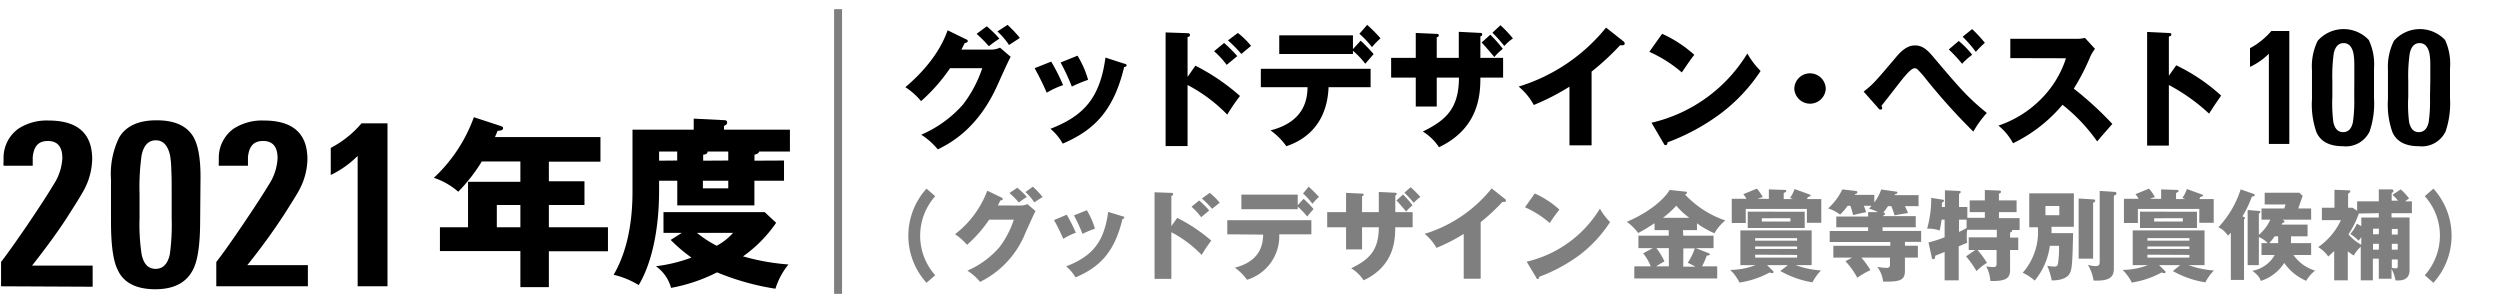 <svg xmlns="http://www.w3.org/2000/svg" viewBox="0 0 330 40"><defs><style>.cls-1{fill:#7f7f7f;}</style></defs><g id="レイヤー_1" data-name="レイヤー 1"><path d="M72.45,23.93h4.7v3.13h-4.7V30h7.8v3.17h-7.8v4.73H68.69V33.14H58.07V30h3.71v-6h6.91V21.31H63.6a22.34,22.34,0,0,1-3.11,4,9.41,9.41,0,0,0-3.22-1.84,20.32,20.32,0,0,0,5.28-8l3.57,1.17c.14.05.29.12.29.26,0,.32-.34.34-.73.37-.12.31-.24.58-.34.82H79.26v3.25H72.45Zm-3.76,3.13H65.58V30h3.11Z"/><path d="M103.49,21.19v2.67H99.58v3.25H89.4V23.86H87v1.28c0,5.43-1.06,9.77-2.69,12.49A11.39,11.39,0,0,0,81,36.27c2.28-3.9,2.49-8.61,2.49-11V17.12h8.08V15.66l4,.2c.12,0,.41,0,.41.31s-.29.39-.41.44v.51h8.7V20h-4.07c0,.26-.44.39-.61.41v.8ZM90,30.74H87.58V28h13.36l1.51,1.41a17.65,17.65,0,0,1-4.37,4.43,29.5,29.5,0,0,0,6,1.07,9.39,9.39,0,0,0-1.72,3.2,33.22,33.22,0,0,1-7.71-2.16A22.21,22.21,0,0,1,88.58,38a5.16,5.16,0,0,0-2-2.86A20.08,20.08,0,0,0,91.27,34a20.83,20.83,0,0,1-2.74-2.33Zm-.61-9.55V20H87v1.21ZM92,30.74a15.19,15.19,0,0,0,2.6,1.7,7.68,7.68,0,0,0,2.16-1.7Zm4.13-9.55V20H93.4c0,.36-.39.41-.58.41v.8Zm-3.35,2.67v1h3.35v-1Z"/><path d="M.14,37.79V34.58q1.08-1.39,3.39-4.76,2.4-3.54,3.54-5.45a7,7,0,0,0,1.16-3.49c0-1.51-.64-2.27-1.91-2.27s-1.85.71-2,2.12c0,.16,0,.34,0,.53s0,.4,0,.62H.47a2.6,2.6,0,0,1,0-.5c0-.19,0-.41,0-.65A4.72,4.72,0,0,1,2.41,17a6.83,6.83,0,0,1,4-1.09q5.76,0,5.76,5.12a9,9,0,0,1-1.06,4c-.09.17-.29.51-.61,1.05s-.78,1.26-1.36,2.17c-1.26,2-2.89,4.25-4.91,6.81h8v2.79Z"/><path d="M26.42,29.1c0,3-.29,5.11-.85,6.3-.85,1.86-2.54,2.78-5.08,2.78s-4.24-.88-5-2.66q-.84-1.73-.84-6.27V23.67a10.9,10.9,0,0,1,1.09-5.54c.9-1.5,2.55-2.25,4.92-2.25s3.92.7,4.81,2.09c.66,1.07,1,2.86,1,5.37Zm-3.76-3.43c0-1.33,0-2.43-.05-3.29a12.33,12.33,0,0,0-.16-1.86c-.29-1.31-.91-2-1.88-2s-1.62.67-1.88,2a30.2,30.2,0,0,0-.27,5.12v3.09a26.85,26.85,0,0,0,.27,4.82c.26,1.29.88,1.94,1.85,1.94s1.61-.65,1.88-1.94a28.61,28.61,0,0,0,.24-4.73Z"/><path d="M28.55,37.79V34.58q1.1-1.39,3.39-4.76,2.4-3.54,3.55-5.45a7,7,0,0,0,1.15-3.49c0-1.51-.64-2.27-1.91-2.27s-1.85.71-2,2.12c0,.16,0,.34,0,.53s0,.4,0,.62H28.88a2.68,2.68,0,0,1,0-.5c0-.19,0-.41,0-.65A4.72,4.72,0,0,1,30.82,17a6.85,6.85,0,0,1,4-1.09q5.76,0,5.76,5.12a8.85,8.85,0,0,1-1.06,4c-.08.17-.28.51-.61,1.05s-.78,1.26-1.36,2.17A81.83,81.83,0,0,1,32.64,35h8v2.79Z"/><path d="M47.21,37.79V20.58a13,13,0,0,1-3.55,2.52V19.52a13.44,13.44,0,0,0,2.17-1.41,13,13,0,0,0,1.89-1.83h3.43V37.79Z"/><rect class="cls-1" x="110.1" y="1.21" width="1.05" height="37.58"/><path d="M299.49,19V7.09A8.71,8.71,0,0,1,297,8.83V6.36a9.53,9.53,0,0,0,1.51-1,9.79,9.79,0,0,0,1.31-1.27h2.37V19Z"/><path d="M313.37,13a11.31,11.31,0,0,1-.59,4.37,3.47,3.47,0,0,1-3.52,1.93c-1.77,0-2.94-.61-3.49-1.85a11,11,0,0,1-.59-4.34V9.23a7.65,7.65,0,0,1,.75-3.84,4.56,4.56,0,0,1,6.75-.11A7.46,7.46,0,0,1,313.37,9Zm-2.6-2.37c0-.93,0-1.69,0-2.28a9.16,9.16,0,0,0-.11-1.29c-.2-.91-.63-1.37-1.3-1.37s-1.12.46-1.31,1.39a21.71,21.71,0,0,0-.18,3.55v2.14A19.38,19.38,0,0,0,308,16.1c.19.9.61,1.34,1.29,1.34s1.12-.44,1.3-1.34a19.82,19.82,0,0,0,.17-3.28Z"/><path d="M323.4,13a11.31,11.31,0,0,1-.59,4.37,3.47,3.47,0,0,1-3.52,1.93c-1.77,0-2.94-.61-3.49-1.85a10.81,10.81,0,0,1-.59-4.34V9.23A7.65,7.65,0,0,1,316,5.39a4.56,4.56,0,0,1,6.75-.11A7.46,7.46,0,0,1,323.4,9Zm-2.6-2.37c0-.93,0-1.69,0-2.28a9.16,9.16,0,0,0-.11-1.29c-.2-.91-.63-1.37-1.3-1.37s-1.12.46-1.31,1.39a21.32,21.32,0,0,0-.19,3.55v2.14A19,19,0,0,0,318,16.1c.19.9.61,1.34,1.28,1.34s1.12-.44,1.31-1.34a19.82,19.82,0,0,0,.17-3.28Z"/><path d="M130.8,6.55a2.74,2.74,0,0,0,1.2-.26l1.41,1.21c-.3.51-1.34,2.84-1.73,3.7-2.62,5.89-6.39,7.77-7.89,8.52a9.26,9.26,0,0,0-2.19-1.94,15.43,15.43,0,0,0,5.53-4A16.49,16.49,0,0,0,129.66,9h-4.25a23.34,23.34,0,0,1-3.83,4.35,9,9,0,0,0-2.07-1.84C123.64,8,124.71,5,125.09,4l2.44,1.19c.07,0,.22.12.22.25s-.23.22-.4.24c-.28.53-.33.66-.45.87Zm-.55-3.08a14.54,14.54,0,0,1,1.67,1.63,15.83,15.83,0,0,0-1.39,1,16.64,16.64,0,0,0-1.62-1.63ZM133,3.28A16.77,16.77,0,0,1,134.62,5c-.22.16-1.22.8-1.43.94a9.38,9.38,0,0,0-1.53-1.79Z"/><path d="M138.76,8.13a26,26,0,0,1,1.57,3.11,10.53,10.53,0,0,0-2.16,1,36.1,36.1,0,0,0-1.6-3.24Zm9.63.27c.18,0,.32.1.32.25s-.24.19-.32.19c-1.43,6-4.17,8.42-8.11,10.12A7,7,0,0,0,138.66,17c4.35-1.69,6.53-4,7.26-9.4Zm-6.16-1.05a12.47,12.47,0,0,1,1.4,3.19,16.62,16.62,0,0,0-2.15.89A27.79,27.79,0,0,0,140,8.25Z"/><path d="M157.79,8.67a27.8,27.8,0,0,1,5.89,4A23.83,23.83,0,0,0,162,15.13a20.73,20.73,0,0,0-5.24-3.91v8.06h-2.9v-15l2.9.1c.09,0,.31,0,.31.23s-.19.25-.31.28v5.26Zm3.79-3a17.86,17.86,0,0,1,1.74,1.74l-1.4,1.15a11.33,11.33,0,0,0-1.66-1.8Zm1.82-1.32a10.28,10.28,0,0,1,1.74,1.71c-.22.17-1.11.92-1.28,1.06a18.64,18.64,0,0,0-1.77-1.79Z"/><path d="M166.43,11.51V9.08h14.49v2.43h-5.55c-.23,5.92-4.43,7.39-5.57,7.79a9,9,0,0,0-2.09-2.09c4.71-1.2,4.84-4.41,4.89-5.7Zm13.18-6.14a22.35,22.35,0,0,1,1.71,1.77c-.18.21-.95,1.09-1.1,1.28a11.11,11.11,0,0,0-1.63-1.72v.43h-9.73V4.66h9.73V6.48Zm.86-2.09a22.54,22.54,0,0,1,1.76,1.77,11,11,0,0,0-1.13,1.17,11.8,11.8,0,0,0-1.66-1.76Z"/><path d="M189.65,10.24v3.82h-2.77V10.24h-3.25V7.64h3.25V4.35l2.7.12c.16,0,.34,0,.34.19s-.15.22-.27.27V7.64h2.91V4.2l2.77.14c.13,0,.32,0,.32.2s-.15.22-.24.26V7.64h3v2.6h-3c0,2.1-.12,6.66-5.46,9.19a7,7,0,0,0-2.14-2.07c3-1.46,4.77-3,4.77-7.12Zm7.07-5.66a17.49,17.49,0,0,1,1.65,1.87,7.07,7.07,0,0,0-1.12,1.08c-.34-.42-1.19-1.41-1.67-1.92Zm1.34-1.25a17.21,17.21,0,0,1,1.65,1.74,6.19,6.19,0,0,0-1.14,1A20.37,20.37,0,0,0,197,4.32Z"/><path d="M210.09,19.18h-2.92V11.44a30.79,30.79,0,0,1-4.71,2.42,8.16,8.16,0,0,0-2-2.43A23.75,23.75,0,0,0,212,3.64l2.26,1.79a.38.38,0,0,1,.2.32c0,.15-.13.22-.27.22a1.11,1.11,0,0,1-.34,0,32.68,32.68,0,0,1-3.76,3.48Z"/><path d="M219.4,4.46a16.52,16.52,0,0,1,4.25,2.78c-.41.5-.53.68-1.65,2.32a17.3,17.3,0,0,0-4.29-2.72ZM218,16.2a20.12,20.12,0,0,0,12.65-9.14,11,11,0,0,0,1.75,2.31A22.62,22.62,0,0,1,227.11,15a28.18,28.18,0,0,1-7,3.79c0,.19-.08.37-.24.37s-.17-.05-.27-.23Z"/><path d="M241,11.75a2.08,2.08,0,0,1-4.15,0,2.06,2.06,0,0,1,2.07-2.07A2.08,2.08,0,0,1,241,11.75Z"/><path d="M246,12.09c1.21-.94,1.43-1.19,4.2-4.45C251.52,6,252.4,6,252.81,6c.84,0,1.47.44,2.28,1.39,3.57,4.22,4.61,5.44,7.17,7.52a14,14,0,0,0-1.78,2.46,80.24,80.24,0,0,1-6.26-6.95,12.83,12.83,0,0,0-1.13-1.28.53.53,0,0,0-.36-.13c-.39,0-.94.64-1.38,1.15s-2.55,3.27-3,3.81a.57.57,0,0,1,.1.31.18.18,0,0,1-.2.18c-.12,0-.19,0-.33-.2Zm12.55-6.68a11.39,11.39,0,0,1,1.78,1.82A9,9,0,0,0,259,8.42a19.4,19.4,0,0,0-1.76-1.89Zm1.77-1.57A18.08,18.08,0,0,1,262,5.65a13.11,13.11,0,0,0-1.19,1.2,16.87,16.87,0,0,0-1.74-2Z"/><path d="M265.36,7.67V5.12H274A4.3,4.3,0,0,0,275.21,5l1.33,1.45a5.27,5.27,0,0,0-.65,1.09,28.73,28.73,0,0,1-2.15,4.16,44.54,44.54,0,0,1,5.09,4.66c-.56.64-1.47,1.66-2,2.31a23,23,0,0,0-4.58-4.84,19.79,19.79,0,0,1-6.53,5.08,7.55,7.55,0,0,0-1.93-2.33,14.34,14.34,0,0,0,5.52-3.4,13.44,13.44,0,0,0,3.4-5.49Z"/><path d="M287.26,8.62a24.42,24.42,0,0,1,5.93,4c-.76,1.1-.85,1.22-1.59,2.38a25,25,0,0,0-5.31-3.78v8h-2.87v-15l2.87.14c.12,0,.33,0,.33.19s-.19.24-.33.27V10Z"/><path class="cls-1" d="M134.69,27.13a2.27,2.27,0,0,0,.93-.19l1.07.92c-.23.39-1,2.17-1.32,2.84a12.26,12.26,0,0,1-6,6.51,6.78,6.78,0,0,0-1.68-1.48,11.87,11.87,0,0,0,4.22-3.08A12.21,12.21,0,0,0,133.82,29h-3.25a17.78,17.78,0,0,1-2.92,3.32,7.32,7.32,0,0,0-1.59-1.4,13,13,0,0,0,4.26-5.75l1.88.91c.05,0,.17.1.17.2s-.19.17-.32.18c-.21.4-.24.51-.34.66Zm-.41-2.35A10.81,10.81,0,0,1,135.55,26a11.16,11.16,0,0,0-1.07.73,10.46,10.46,0,0,0-1.23-1.25Zm2.06-.14A11.39,11.39,0,0,1,137.62,26l-1.09.71a7.56,7.56,0,0,0-1.17-1.36Z"/><path class="cls-1" d="M140.81,28.34a21.25,21.25,0,0,1,1.2,2.38,8.69,8.69,0,0,0-1.66.81,25.93,25.93,0,0,0-1.22-2.48Zm7.36.21c.14,0,.24.08.24.2s-.18.14-.24.14c-1.09,4.61-3.19,6.43-6.2,7.73a5.42,5.42,0,0,0-1.24-1.46c3.33-1.29,5-3.06,5.55-7.19Zm-4.71-.8a9.76,9.76,0,0,1,1.07,2.44,12.39,12.39,0,0,0-1.64.68,21.59,21.59,0,0,0-1.13-2.44Z"/><path class="cls-1" d="M155.39,28.76a21.61,21.61,0,0,1,4.5,3,19,19,0,0,0-1.27,1.89,15.85,15.85,0,0,0-4-3v6.16h-2.22V25.38l2.22.08c.07,0,.24,0,.24.17s-.15.19-.24.22v4Zm2.9-2.3a13.81,13.81,0,0,1,1.33,1.32l-1.07.89a8.86,8.86,0,0,0-1.27-1.38Zm1.39-1A8,8,0,0,1,161,26.76l-1,.8a14.25,14.25,0,0,0-1.35-1.36Z"/><path class="cls-1" d="M162,30.93V29.07H173.1v1.86h-4.24a6,6,0,0,1-4.26,6,6.94,6.94,0,0,0-1.6-1.6c3.6-.91,3.7-3.37,3.74-4.36Zm10.08-4.69a15.4,15.4,0,0,1,1.31,1.35c-.14.16-.73.83-.84,1a9.15,9.15,0,0,0-1.25-1.31v.33h-7.44V25.69h7.44v1.39Zm.66-1.6A15.48,15.48,0,0,1,174.1,26a7.92,7.92,0,0,0-.86.9A9.36,9.36,0,0,0,172,25.54Z"/><path class="cls-1" d="M179.79,30v2.92h-2.11V30h-2.49V28h2.49V25.46l2.06.09c.12,0,.26,0,.26.14s-.11.17-.21.21V28H182V25.34l2.12.1c.1,0,.24,0,.24.16s-.11.17-.18.2V28h2.29v2h-2.3c0,1.61-.09,5.09-4.17,7a5.38,5.38,0,0,0-1.64-1.59C180.69,34.28,182,33.09,182,30Zm5.41-4.33a14.47,14.47,0,0,1,1.26,1.43,5.51,5.51,0,0,0-.85.83c-.26-.33-.91-1.08-1.28-1.47Zm1-.95A12.57,12.57,0,0,1,187.49,26a4.84,4.84,0,0,0-.87.78,17.87,17.87,0,0,0-1.24-1.35Z"/><path class="cls-1" d="M195.45,36.79h-2.24V30.88a23.48,23.48,0,0,1-3.6,1.84,6.35,6.35,0,0,0-1.56-1.85,18.14,18.14,0,0,0,8.85-6l1.73,1.37a.3.3,0,0,1,.16.24c0,.12-.11.17-.21.17a.8.8,0,0,1-.26,0,25.36,25.36,0,0,1-2.87,2.67Z"/><path class="cls-1" d="M202.59,25.54a12.11,12.11,0,0,1,3.25,2.13,18.64,18.64,0,0,0-1.27,1.77,13,13,0,0,0-3.27-2.08Zm-1.07,9a15.4,15.4,0,0,0,9.67-7,8.22,8.22,0,0,0,1.34,1.77,17.08,17.08,0,0,1-4,4.33,21.7,21.7,0,0,1-5.36,2.9c0,.14-.06.29-.18.29s-.13,0-.21-.19Z"/><path class="cls-1" d="M222.19,31.11h4v1.64h-2.34l1.66.66c.12.06.2.08.2.16s-.21.17-.42.18a10.43,10.43,0,0,1-.62,1.41h2v1.6H215.73v-1.6h2.17a6.62,6.62,0,0,0-1-1.72l1.27-.69h-1.9V31.11h4v-.73h-1.87v-.91c-.86.55-1.09.71-2.16,1.29a6.77,6.77,0,0,0-1.5-1.48c3.62-1.55,5.26-3.48,5.65-4.21l2.12.23c.08,0,.17,0,.17.13s-.13.2-.26.24a13,13,0,0,0,5.32,3.43,6,6,0,0,0-1.43,1.69A11,11,0,0,1,224,29.47v.91h-1.85Zm-1.9,1.64h-1.65a8.8,8.8,0,0,1,1.07,1.76,11.94,11.94,0,0,0-1.1.65h1.68Zm2.7-4a9.45,9.45,0,0,1-1.72-1.6,12.27,12.27,0,0,1-1.76,1.6Zm-.8,6.45h1.59a9.36,9.36,0,0,0-1-.51,8,8,0,0,0,.93-1.9h-1.51Z"/><path class="cls-1" d="M236,35h-2.74l.79.78a.26.26,0,0,1,.06.13c0,.1-.08.14-.18.14a.66.66,0,0,1-.32-.09,12.17,12.17,0,0,1-4,1.34,5.87,5.87,0,0,0-1.22-1.67,9.8,9.8,0,0,0,3.34-.63h-2V30.41h9.41V35h-2.11a12.16,12.16,0,0,0,3.34.7,6.79,6.79,0,0,0-1.13,1.57A12.78,12.78,0,0,1,235,35.77Zm-2.51-8.75V25l2.14.07c.07,0,.16,0,.16.13s-.1.17-.34.28v.8h1.22a3.68,3.68,0,0,0-.39-.15,4.34,4.34,0,0,0,.6-1.18l2,.73c.06,0,.13.06.13.14s-.27.18-.37.18a1.1,1.1,0,0,1-.13.28h1.9v3.13h-1.9V27.58h-8.07v1.86h-1.85v-3.2h1.94a4.74,4.74,0,0,0-.41-.61l1.79-.73a6.34,6.34,0,0,1,.78,1.12,4.9,4.9,0,0,0-.68.22Zm4.73,1.7V30.1H230.7V27.94Zm-1,3.82v-.34h-5.54v.34Zm-5.54.76v.33h5.54v-.33Zm0,1.09V34h5.54v-.35Zm.88-4.81v.43h3.78V28.8Z"/><path class="cls-1" d="M249.22,27.21a9.89,9.89,0,0,1-.63.86c.24,0,.24.1.24.17s-.2.22-.33.29v0h4.38V30H248.5v.48h5.09v1.45h-2.14v.51h1.71V34h-1.71v1.76c0,1.26-.71,1.45-2.88,1.41a3.88,3.88,0,0,0-.77-1.94,8.14,8.14,0,0,0,1.25.13c.21,0,.43-.08.43-.39V34H245.7a11.57,11.57,0,0,1,1.2,1.66,10.54,10.54,0,0,0-1.74,1,10.09,10.09,0,0,0-1.56-2.18l.89-.48H242V32.45h7.52v-.51h-8V30.49h5.07V30h-4.2V28.58h4.2V28l1.3,0a5.69,5.69,0,0,0-1.18-.46l.33-.37h-1c.14.39.17.47.29.86-.26,0-.55.09-1.73.36a8.9,8.9,0,0,0-.35-1.22h-.36a8.15,8.15,0,0,1-1,1.16,5.07,5.07,0,0,0-1.58-.82A8.1,8.1,0,0,0,243.19,25l1.8.21a.2.2,0,0,1,.19.18c0,.13-.16.2-.3.22a.6.6,0,0,1-.06.11h2.59v1a6,6,0,0,0,.91-1.71l1.89.27c.07,0,.24,0,.24.15s-.11.14-.31.22l-.06.11h3.17v1.45h-1.8c.2.41.3.65.41.91-.51.07-1.5.25-1.78.31a11.27,11.27,0,0,0-.43-1.22Z"/><path class="cls-1" d="M260.73,33h-.86V31.33h3.71v-1h-3.9a4.51,4.51,0,0,0-.07.83c0,.29,0,.56.06.88l-1.12.48V37h-1.86V33.26l-1.25.5c0,.13,0,.45-.22.45S255,34.05,255,34L254.56,32a15.47,15.47,0,0,0,2.13-.68V29h-.4a12.61,12.61,0,0,1-.26,1.43,4.26,4.26,0,0,0-1.65-.24,14.45,14.45,0,0,0,.54-4.07l1.55.24c.06,0,.14.05.14.13s-.09.17-.28.28c0,.2,0,.42,0,.55h.4v-2.2l1.86.08c.1,0,.22,0,.22.14s-.14.21-.22.26v1.72h1.1v1.43H262V28h-2V26.45h2V25.08l1.86.07c.08,0,.27,0,.27.16s-.15.2-.27.25v.89h2.33V28h-2.33v.79h2.73v1.57h-1a.17.17,0,0,1,0,.11c0,.11-.05.14-.26.23v.66h1.08V33h-1.08v2.64c0,.93-.36,1.54-2.61,1.44a4.52,4.52,0,0,0-.54-1.92,6.49,6.49,0,0,0,.91.09c.43,0,.46-.13.46-.6V33h-2.52a11.47,11.47,0,0,1,1.25,1.7,6.55,6.55,0,0,0-1.38,1.09,13.9,13.9,0,0,0-1.38-1.95Zm-1.14-4h-1v1.62c.22-.1.58-.28,1-.53Z"/><path class="cls-1" d="M273.65,30.77c-.09,4.14-.14,4.91-.53,5.45-.61.86-2.18.79-2.3.79a8.19,8.19,0,0,0-.59-1.93,6,6,0,0,0,.91.11c.43,0,.47-.18.52-.42a14,14,0,0,0,.13-2.32h-1.21a9,9,0,0,1-2,4.59A6.83,6.83,0,0,0,267,36a8.15,8.15,0,0,0,2-6h-1.14V25.52h5.89v4.42H270.8c0,.68,0,.76,0,.83ZM270,27.19v1.22h1.83V27.19Zm6.29-.87c.1,0,.27,0,.27.18s-.13.18-.27.27v7.37h-1.91V26.2Zm2.74-1c.13,0,.34,0,.34.2s-.1.18-.34.33v9.56c0,.92-.26,1.74-2.68,1.62a5.44,5.44,0,0,0-.76-2.08,3.33,3.33,0,0,0,1,.17c.57,0,.57-.23.57-.72V25.2Z"/><path class="cls-1" d="M287.78,35H285l.79.78a.21.21,0,0,1,.07.13c0,.1-.08.14-.19.14a.66.66,0,0,1-.32-.09,12.13,12.13,0,0,1-3.95,1.34,6.07,6.07,0,0,0-1.22-1.67,9.87,9.87,0,0,0,3.34-.63h-2V30.41H291V35h-2.1a12,12,0,0,0,3.34.7,6.51,6.51,0,0,0-1.13,1.57,12.71,12.71,0,0,1-4.29-1.49Zm-2.51-8.75V25l2.15.07a.14.14,0,0,1,.15.13c0,.12-.1.17-.33.28v.8h1.22a3.68,3.68,0,0,0-.39-.15,4.64,4.64,0,0,0,.6-1.18l2,.73c.07,0,.13.06.13.14s-.27.18-.36.18a1.61,1.61,0,0,1-.13.28h1.9v3.13h-1.9V27.58H282.2v1.86h-1.84v-3.2h1.94a4.57,4.57,0,0,0-.42-.61l1.79-.73a5.85,5.85,0,0,1,.78,1.12,4.21,4.21,0,0,0-.67.22Zm4.73,1.7V30.1h-7.52V27.94Zm-1,3.82v-.34h-5.54v.34Zm-5.54.76v.33H289v-.33Zm0,1.09V34H289v-.35Zm.89-4.81v.43h3.78V28.8Z"/><path class="cls-1" d="M296.21,28.64c.06,0,.13.07.13.15a.28.28,0,0,1-.13.16v8h-1.74V30.72l-.38.39A3,3,0,0,0,292.83,30,13.24,13.24,0,0,0,295.77,25l1.66.58c.09,0,.2.08.2.18s-.14.16-.39.21A14.26,14.26,0,0,1,296,28.56Zm6.2,3.17c0,.11,0,.21,0,.28h2.66v1.57h-2.33a5.36,5.36,0,0,0,2.85,2.06,4.81,4.81,0,0,0-1.17,1.35,6.88,6.88,0,0,1-2.9-2.36,5.75,5.75,0,0,1-3.09,2.37c-.13-.38-.3-.7-1.11-1.34a4.23,4.23,0,0,0,2.94-2.08h-1.74V32.09h.81a3.22,3.22,0,0,0-1.16-.8V35h-1.48V27.72l1.48.12s.19,0,.19.13-.07.14-.19.23V31a5.66,5.66,0,0,0,1.51-2h-1.16V27.52h3l.18-.53h-2.76V25.44h4.57l.44.41-.58,1.67h1.7V29h-3.77c.21.12.25.15.25.25s-.16.16-.27.18l-.12.22h3.44V31.2h-2.18Zm-1.69-.61h-.47a9.63,9.63,0,0,1-.7.89h1.16a2.09,2.09,0,0,0,0-.24Z"/><path class="cls-1" d="M316.89,25A6.88,6.88,0,0,1,318,26.2a3.78,3.78,0,0,0-.52.38h.89v1.56h-2.69v.57h2.38v6.93c0,1.31-1,1.43-1.86,1.37a4.32,4.32,0,0,0-.52-1.52v1.3H314V34.14h-.78V37h-1.6V32.57a4.36,4.36,0,0,0-.92,1.16,6.28,6.28,0,0,1-.79-.56V37h-1.8V33.13c-.4.39-.57.54-.78.73A4.29,4.29,0,0,0,306,32.62a8.82,8.82,0,0,0,3-3.56h-2.51V27.42h1.66V25.05l1.8.07c.19,0,.29,0,.29.13s-.15.23-.29.32v1.85h.58l.61.4V26.58H314V25l1.7,0a.22.22,0,0,1,.24.2c0,.13-.09.19-.24.29v1h.84a9.23,9.23,0,0,0-.73-.78Zm-5.52,3.18A12.28,12.28,0,0,1,310,30.93a5.94,5.94,0,0,0,1.69,1.38v-1c-.12.17-.21.27-.36.47a5.07,5.07,0,0,0-1.09-.89,5.51,5.51,0,0,0,.87-1.37l.58.33V28.71H314v-.57Zm2.65,2h-.78v.74H314Zm0,2h-.78v.78H314Zm1.7-1.22h.78v-.74h-.78Zm0,2h.78v-.78h-.78Zm0,2.4a3.09,3.09,0,0,0,.5.06c.28,0,.28-.13.28-.41v-.76h-.78Z"/><path class="cls-1" d="M123.45,25.9a7.83,7.83,0,0,0,0,10.43l-1.15,1a9.25,9.25,0,0,1,0-12.43Z"/><path class="cls-1" d="M321.21,24.9a9.25,9.25,0,0,1,0,12.43l-1.14-1a7.88,7.88,0,0,0,2-5.22,7.77,7.77,0,0,0-2-5.21Z"/></g></svg>